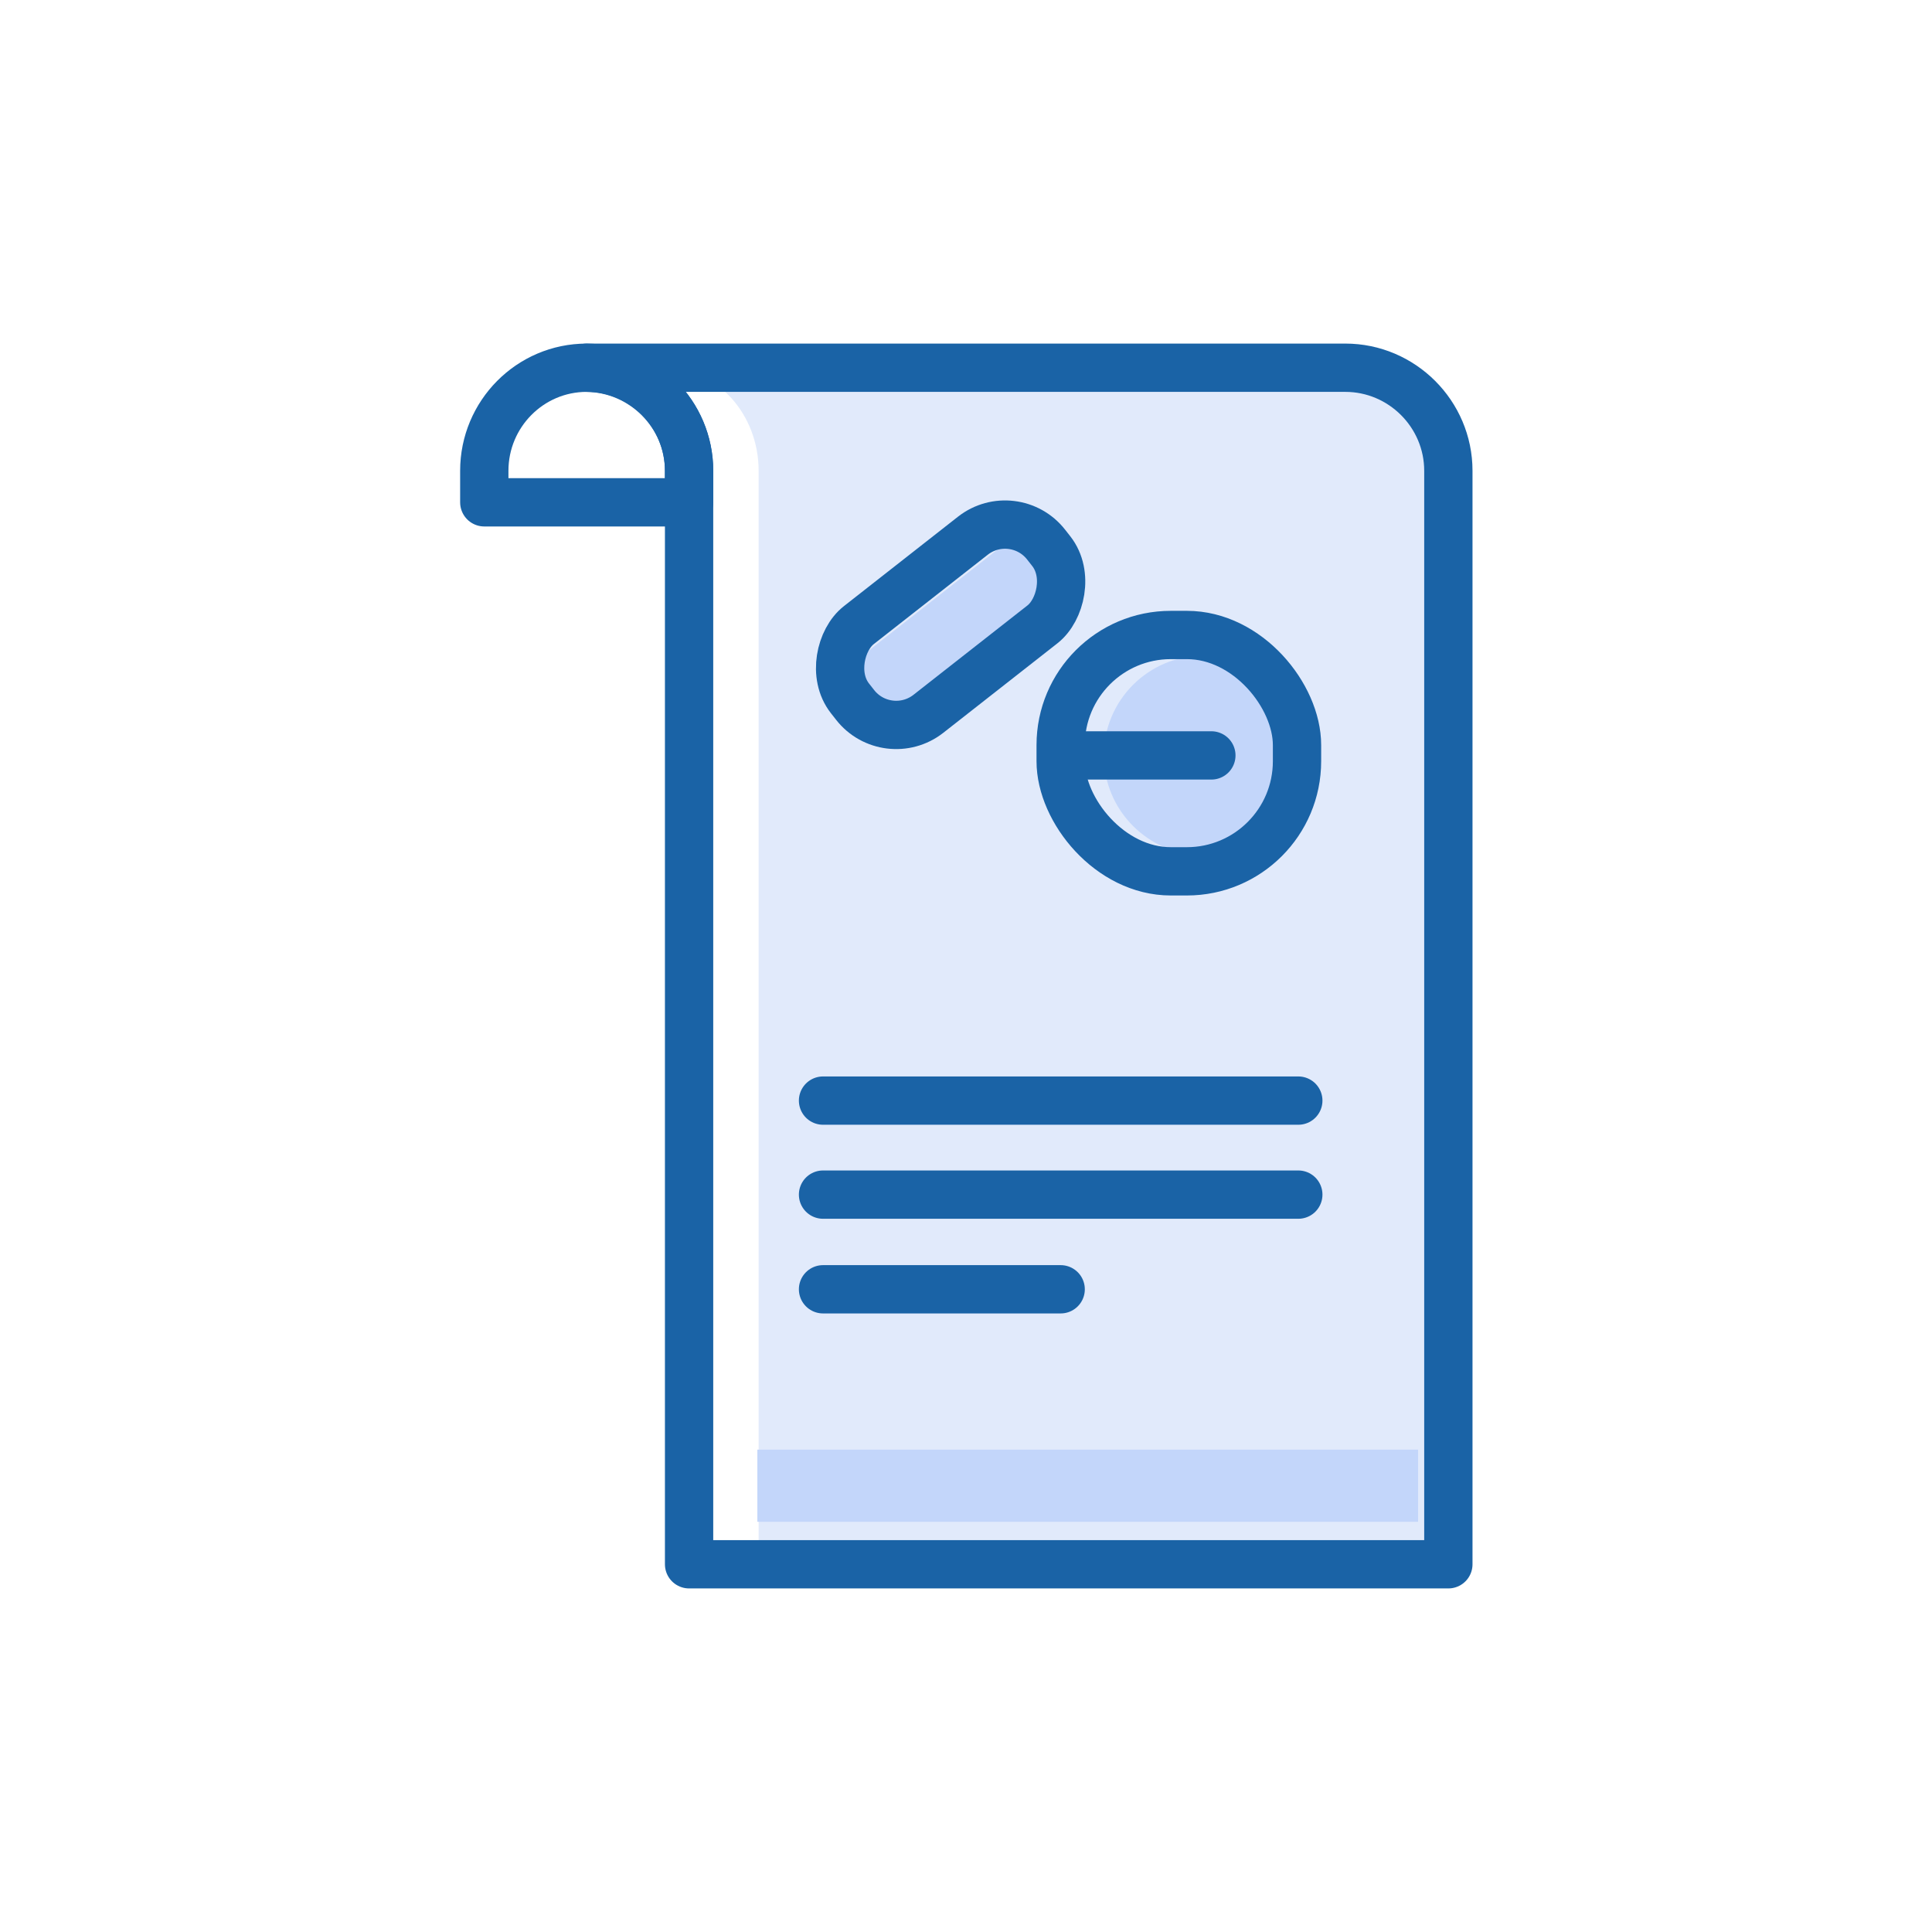 <?xml version="1.0" encoding="UTF-8"?>
<svg id="Calque_1" data-name="Calque 1" xmlns="http://www.w3.org/2000/svg" viewBox="0 0 30 30">
  <defs>
    <style>
      .cls-1 {
        fill: #c3d6fa;
      }

      .cls-1, .cls-2 {
        stroke-width: 0px;
      }

      .cls-2 {
        fill: #e1eafb;
      }

      .cls-3 {
        fill: none;
        stroke: #1a63a6;
        stroke-linecap: round;
        stroke-linejoin: round;
        stroke-width: .75px;
      }
    </style>
  </defs>
  <path class="cls-2" d="M22.49,7.31c0-.88-.65-1.6-1.45-1.6h-10.71s0,0,0,0c.8,0,1.45.72,1.45,1.6v16.98h10.72V7.31Z"/>
  <path class="cls-3" d="M22.49,7.31c0-.88-.72-1.6-1.6-1.6h-11.78s0,0,0,0c.88,0,1.59.72,1.59,1.6v16.98h11.79V7.31Z"/>
  <path class="cls-3" d="M10.7,7.31c0-.88-.72-1.59-1.59-1.6-.88,0-1.59.72-1.59,1.6v.49h3.18v-.49Z"/>
  <rect class="cls-1" x="14.29" y="7.86" width="1.31" height="3.87" rx=".61" ry=".61" transform="translate(13.43 -8.01) rotate(51.9)"/>
  <line class="cls-3" x1="12.78" y1="17.09" x2="20.16" y2="17.09"/>
  <line class="cls-3" x1="12.78" y1="18.55" x2="20.16" y2="18.55"/>
  <line class="cls-3" x1="12.78" y1="20.02" x2="16.47" y2="20.02"/>
  <rect class="cls-1" x="11.76" y="22.51" width="10.26" height="1.12"/>
  <circle class="cls-1" cx="18.69" cy="11.73" r="1.55"/>
  <rect class="cls-3" x="16.47" y="9.86" width="3.67" height="3.67" rx="1.71" ry="1.71"/>
  <line class="cls-3" x1="16.53" y1="11.73" x2="18.81" y2="11.73"/>
  <rect class="cls-3" x="13.89" y="7.76" width="1.75" height="3.87" rx=".81" ry=".81" transform="translate(13.28 -7.9) rotate(51.9)"/>
</svg>
